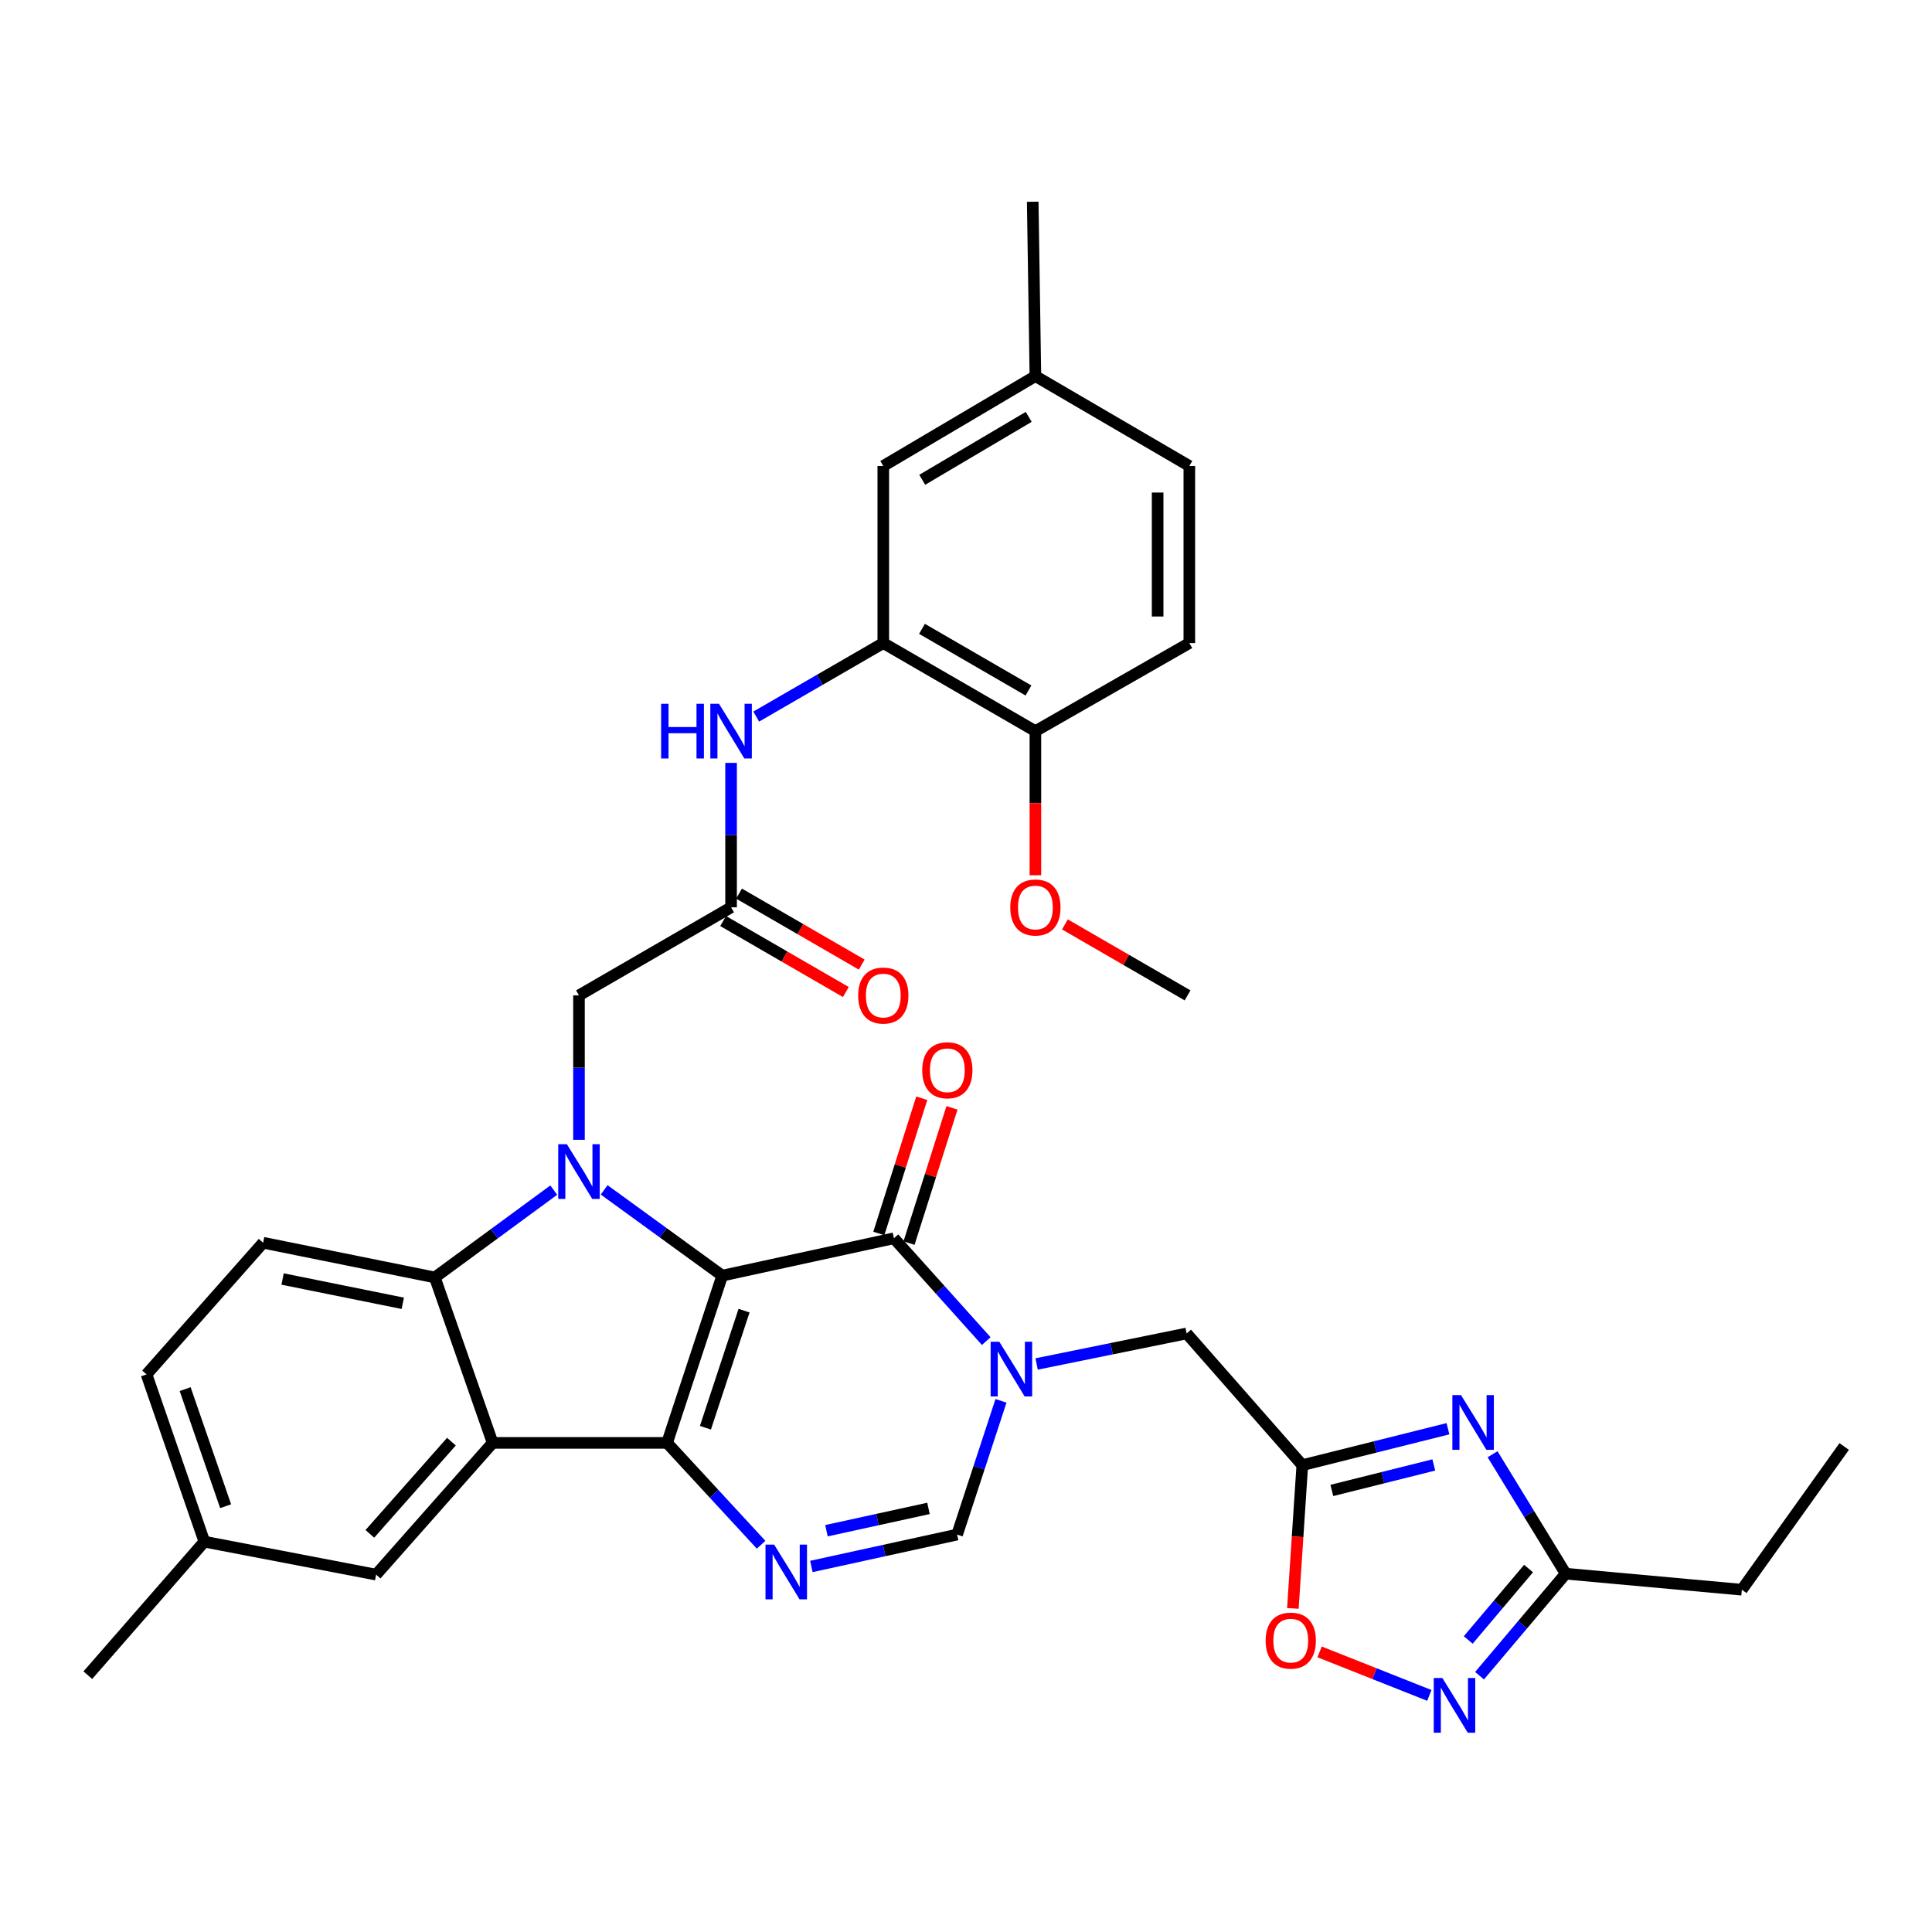 <?xml version='1.0' encoding='iso-8859-1'?>
<svg version='1.1' baseProfile='full'
              xmlns='http://www.w3.org/2000/svg'
                      xmlns:rdkit='http://www.rdkit.org/xml'
                      xmlns:xlink='http://www.w3.org/1999/xlink'
                  xml:space='preserve'
width='1000px' height='1000px' viewBox='0 0 1000 1000'>
<!-- END OF HEADER -->
<rect style='opacity:1.0;fill:#FFFFFF;stroke:none' width='1000' height='1000' x='0' y='0'> </rect>
<path class='bond-0' d='M 373.822,660.263 L 345.268,746.839' style='fill:none;fill-rule:evenodd;stroke:#000000;stroke-width:6px;stroke-linecap:butt;stroke-linejoin:miter;stroke-opacity:1' />
<path class='bond-0' d='M 385.119,678.388 L 365.131,738.992' style='fill:none;fill-rule:evenodd;stroke:#000000;stroke-width:6px;stroke-linecap:butt;stroke-linejoin:miter;stroke-opacity:1' />
<path class='bond-1' d='M 373.822,660.263 L 343.266,638.068' style='fill:none;fill-rule:evenodd;stroke:#000000;stroke-width:6px;stroke-linecap:butt;stroke-linejoin:miter;stroke-opacity:1' />
<path class='bond-1' d='M 343.266,638.068 L 312.709,615.872' style='fill:none;fill-rule:evenodd;stroke:#0000FF;stroke-width:6px;stroke-linecap:butt;stroke-linejoin:miter;stroke-opacity:1' />
<path class='bond-2' d='M 373.822,660.263 L 462.695,640.932' style='fill:none;fill-rule:evenodd;stroke:#000000;stroke-width:6px;stroke-linecap:butt;stroke-linejoin:miter;stroke-opacity:1' />
<path class='bond-3' d='M 345.268,746.839 L 254.991,746.839' style='fill:none;fill-rule:evenodd;stroke:#000000;stroke-width:6px;stroke-linecap:butt;stroke-linejoin:miter;stroke-opacity:1' />
<path class='bond-5' d='M 345.268,746.839 L 369.608,773.197' style='fill:none;fill-rule:evenodd;stroke:#000000;stroke-width:6px;stroke-linecap:butt;stroke-linejoin:miter;stroke-opacity:1' />
<path class='bond-5' d='M 369.608,773.197 L 393.948,799.555' style='fill:none;fill-rule:evenodd;stroke:#0000FF;stroke-width:6px;stroke-linecap:butt;stroke-linejoin:miter;stroke-opacity:1' />
<path class='bond-6' d='M 286.624,615.993 L 255.842,638.598' style='fill:none;fill-rule:evenodd;stroke:#0000FF;stroke-width:6px;stroke-linecap:butt;stroke-linejoin:miter;stroke-opacity:1' />
<path class='bond-6' d='M 255.842,638.598 L 225.06,661.202' style='fill:none;fill-rule:evenodd;stroke:#000000;stroke-width:6px;stroke-linecap:butt;stroke-linejoin:miter;stroke-opacity:1' />
<path class='bond-16' d='M 299.678,589.967 L 299.678,552.589' style='fill:none;fill-rule:evenodd;stroke:#0000FF;stroke-width:6px;stroke-linecap:butt;stroke-linejoin:miter;stroke-opacity:1' />
<path class='bond-16' d='M 299.678,552.589 L 299.678,515.21' style='fill:none;fill-rule:evenodd;stroke:#000000;stroke-width:6px;stroke-linecap:butt;stroke-linejoin:miter;stroke-opacity:1' />
<path class='bond-4' d='M 462.695,640.932 L 486.588,667.543' style='fill:none;fill-rule:evenodd;stroke:#000000;stroke-width:6px;stroke-linecap:butt;stroke-linejoin:miter;stroke-opacity:1' />
<path class='bond-4' d='M 486.588,667.543 L 510.481,694.155' style='fill:none;fill-rule:evenodd;stroke:#0000FF;stroke-width:6px;stroke-linecap:butt;stroke-linejoin:miter;stroke-opacity:1' />
<path class='bond-20' d='M 470.513,643.415 L 481.629,608.416' style='fill:none;fill-rule:evenodd;stroke:#000000;stroke-width:6px;stroke-linecap:butt;stroke-linejoin:miter;stroke-opacity:1' />
<path class='bond-20' d='M 481.629,608.416 L 492.744,573.417' style='fill:none;fill-rule:evenodd;stroke:#FF0000;stroke-width:6px;stroke-linecap:butt;stroke-linejoin:miter;stroke-opacity:1' />
<path class='bond-20' d='M 454.877,638.449 L 465.993,603.45' style='fill:none;fill-rule:evenodd;stroke:#000000;stroke-width:6px;stroke-linecap:butt;stroke-linejoin:miter;stroke-opacity:1' />
<path class='bond-20' d='M 465.993,603.45 L 477.108,568.451' style='fill:none;fill-rule:evenodd;stroke:#FF0000;stroke-width:6px;stroke-linecap:butt;stroke-linejoin:miter;stroke-opacity:1' />
<path class='bond-19' d='M 254.991,746.839 L 194.673,815.023' style='fill:none;fill-rule:evenodd;stroke:#000000;stroke-width:6px;stroke-linecap:butt;stroke-linejoin:miter;stroke-opacity:1' />
<path class='bond-19' d='M 233.656,746.197 L 191.433,793.925' style='fill:none;fill-rule:evenodd;stroke:#000000;stroke-width:6px;stroke-linecap:butt;stroke-linejoin:miter;stroke-opacity:1' />
<path class='bond-35' d='M 254.991,746.839 L 225.06,661.202' style='fill:none;fill-rule:evenodd;stroke:#000000;stroke-width:6px;stroke-linecap:butt;stroke-linejoin:miter;stroke-opacity:1' />
<path class='bond-9' d='M 518.112,725.064 L 506.754,759.681' style='fill:none;fill-rule:evenodd;stroke:#0000FF;stroke-width:6px;stroke-linecap:butt;stroke-linejoin:miter;stroke-opacity:1' />
<path class='bond-9' d='M 506.754,759.681 L 495.397,794.297' style='fill:none;fill-rule:evenodd;stroke:#000000;stroke-width:6px;stroke-linecap:butt;stroke-linejoin:miter;stroke-opacity:1' />
<path class='bond-15' d='M 536.551,705.994 L 575.376,698.094' style='fill:none;fill-rule:evenodd;stroke:#0000FF;stroke-width:6px;stroke-linecap:butt;stroke-linejoin:miter;stroke-opacity:1' />
<path class='bond-15' d='M 575.376,698.094 L 614.201,690.194' style='fill:none;fill-rule:evenodd;stroke:#000000;stroke-width:6px;stroke-linecap:butt;stroke-linejoin:miter;stroke-opacity:1' />
<path class='bond-36' d='M 419.965,810.802 L 457.681,802.549' style='fill:none;fill-rule:evenodd;stroke:#0000FF;stroke-width:6px;stroke-linecap:butt;stroke-linejoin:miter;stroke-opacity:1' />
<path class='bond-36' d='M 457.681,802.549 L 495.397,794.297' style='fill:none;fill-rule:evenodd;stroke:#000000;stroke-width:6px;stroke-linecap:butt;stroke-linejoin:miter;stroke-opacity:1' />
<path class='bond-36' d='M 427.773,792.299 L 454.175,786.523' style='fill:none;fill-rule:evenodd;stroke:#0000FF;stroke-width:6px;stroke-linecap:butt;stroke-linejoin:miter;stroke-opacity:1' />
<path class='bond-36' d='M 454.175,786.523 L 480.576,780.746' style='fill:none;fill-rule:evenodd;stroke:#000000;stroke-width:6px;stroke-linecap:butt;stroke-linejoin:miter;stroke-opacity:1' />
<path class='bond-18' d='M 225.06,661.202 L 136.196,643.238' style='fill:none;fill-rule:evenodd;stroke:#000000;stroke-width:6px;stroke-linecap:butt;stroke-linejoin:miter;stroke-opacity:1' />
<path class='bond-18' d='M 208.48,674.588 L 146.275,662.013' style='fill:none;fill-rule:evenodd;stroke:#000000;stroke-width:6px;stroke-linecap:butt;stroke-linejoin:miter;stroke-opacity:1' />
<path class='bond-7' d='M 749.463,739.512 L 711.768,748.936' style='fill:none;fill-rule:evenodd;stroke:#0000FF;stroke-width:6px;stroke-linecap:butt;stroke-linejoin:miter;stroke-opacity:1' />
<path class='bond-7' d='M 711.768,748.936 L 674.073,758.36' style='fill:none;fill-rule:evenodd;stroke:#000000;stroke-width:6px;stroke-linecap:butt;stroke-linejoin:miter;stroke-opacity:1' />
<path class='bond-7' d='M 742.133,758.255 L 715.747,764.852' style='fill:none;fill-rule:evenodd;stroke:#0000FF;stroke-width:6px;stroke-linecap:butt;stroke-linejoin:miter;stroke-opacity:1' />
<path class='bond-7' d='M 715.747,764.852 L 689.36,771.448' style='fill:none;fill-rule:evenodd;stroke:#000000;stroke-width:6px;stroke-linecap:butt;stroke-linejoin:miter;stroke-opacity:1' />
<path class='bond-11' d='M 772.552,752.712 L 791.473,783.626' style='fill:none;fill-rule:evenodd;stroke:#0000FF;stroke-width:6px;stroke-linecap:butt;stroke-linejoin:miter;stroke-opacity:1' />
<path class='bond-11' d='M 791.473,783.626 L 810.395,814.54' style='fill:none;fill-rule:evenodd;stroke:#000000;stroke-width:6px;stroke-linecap:butt;stroke-linejoin:miter;stroke-opacity:1' />
<path class='bond-8' d='M 674.073,758.36 L 614.201,690.194' style='fill:none;fill-rule:evenodd;stroke:#000000;stroke-width:6px;stroke-linecap:butt;stroke-linejoin:miter;stroke-opacity:1' />
<path class='bond-12' d='M 674.073,758.36 L 671.63,795.434' style='fill:none;fill-rule:evenodd;stroke:#000000;stroke-width:6px;stroke-linecap:butt;stroke-linejoin:miter;stroke-opacity:1' />
<path class='bond-12' d='M 671.63,795.434 L 669.187,832.508' style='fill:none;fill-rule:evenodd;stroke:#FF0000;stroke-width:6px;stroke-linecap:butt;stroke-linejoin:miter;stroke-opacity:1' />
<path class='bond-10' d='M 739.819,877.543 L 711.421,866.282' style='fill:none;fill-rule:evenodd;stroke:#0000FF;stroke-width:6px;stroke-linecap:butt;stroke-linejoin:miter;stroke-opacity:1' />
<path class='bond-10' d='M 711.421,866.282 L 683.023,855.021' style='fill:none;fill-rule:evenodd;stroke:#FF0000;stroke-width:6px;stroke-linecap:butt;stroke-linejoin:miter;stroke-opacity:1' />
<path class='bond-38' d='M 765.809,867.344 L 788.102,840.942' style='fill:none;fill-rule:evenodd;stroke:#0000FF;stroke-width:6px;stroke-linecap:butt;stroke-linejoin:miter;stroke-opacity:1' />
<path class='bond-38' d='M 788.102,840.942 L 810.395,814.54' style='fill:none;fill-rule:evenodd;stroke:#000000;stroke-width:6px;stroke-linecap:butt;stroke-linejoin:miter;stroke-opacity:1' />
<path class='bond-38' d='M 759.962,848.84 L 775.567,830.358' style='fill:none;fill-rule:evenodd;stroke:#0000FF;stroke-width:6px;stroke-linecap:butt;stroke-linejoin:miter;stroke-opacity:1' />
<path class='bond-38' d='M 775.567,830.358 L 791.172,811.877' style='fill:none;fill-rule:evenodd;stroke:#000000;stroke-width:6px;stroke-linecap:butt;stroke-linejoin:miter;stroke-opacity:1' />
<path class='bond-30' d='M 810.395,814.54 L 901.573,822.834' style='fill:none;fill-rule:evenodd;stroke:#000000;stroke-width:6px;stroke-linecap:butt;stroke-linejoin:miter;stroke-opacity:1' />
<path class='bond-13' d='M 378.407,469.63 L 299.678,515.21' style='fill:none;fill-rule:evenodd;stroke:#000000;stroke-width:6px;stroke-linecap:butt;stroke-linejoin:miter;stroke-opacity:1' />
<path class='bond-17' d='M 378.407,469.63 L 378.407,432.251' style='fill:none;fill-rule:evenodd;stroke:#000000;stroke-width:6px;stroke-linecap:butt;stroke-linejoin:miter;stroke-opacity:1' />
<path class='bond-17' d='M 378.407,432.251 L 378.407,394.872' style='fill:none;fill-rule:evenodd;stroke:#0000FF;stroke-width:6px;stroke-linecap:butt;stroke-linejoin:miter;stroke-opacity:1' />
<path class='bond-23' d='M 374.299,476.73 L 406.053,495.101' style='fill:none;fill-rule:evenodd;stroke:#000000;stroke-width:6px;stroke-linecap:butt;stroke-linejoin:miter;stroke-opacity:1' />
<path class='bond-23' d='M 406.053,495.101 L 437.807,513.472' style='fill:none;fill-rule:evenodd;stroke:#FF0000;stroke-width:6px;stroke-linecap:butt;stroke-linejoin:miter;stroke-opacity:1' />
<path class='bond-23' d='M 382.515,462.529 L 414.269,480.901' style='fill:none;fill-rule:evenodd;stroke:#000000;stroke-width:6px;stroke-linecap:butt;stroke-linejoin:miter;stroke-opacity:1' />
<path class='bond-23' d='M 414.269,480.901 L 446.023,499.272' style='fill:none;fill-rule:evenodd;stroke:#FF0000;stroke-width:6px;stroke-linecap:butt;stroke-linejoin:miter;stroke-opacity:1' />
<path class='bond-14' d='M 457.19,332.852 L 424.306,351.877' style='fill:none;fill-rule:evenodd;stroke:#000000;stroke-width:6px;stroke-linecap:butt;stroke-linejoin:miter;stroke-opacity:1' />
<path class='bond-14' d='M 424.306,351.877 L 391.422,370.902' style='fill:none;fill-rule:evenodd;stroke:#0000FF;stroke-width:6px;stroke-linecap:butt;stroke-linejoin:miter;stroke-opacity:1' />
<path class='bond-21' d='M 457.19,332.852 L 535.919,378.433' style='fill:none;fill-rule:evenodd;stroke:#000000;stroke-width:6px;stroke-linecap:butt;stroke-linejoin:miter;stroke-opacity:1' />
<path class='bond-21' d='M 477.22,325.491 L 532.33,357.398' style='fill:none;fill-rule:evenodd;stroke:#000000;stroke-width:6px;stroke-linecap:butt;stroke-linejoin:miter;stroke-opacity:1' />
<path class='bond-22' d='M 457.19,332.852 L 457.19,241.19' style='fill:none;fill-rule:evenodd;stroke:#000000;stroke-width:6px;stroke-linecap:butt;stroke-linejoin:miter;stroke-opacity:1' />
<path class='bond-26' d='M 136.196,643.238 L 75.841,711.385' style='fill:none;fill-rule:evenodd;stroke:#000000;stroke-width:6px;stroke-linecap:butt;stroke-linejoin:miter;stroke-opacity:1' />
<path class='bond-25' d='M 194.673,815.023 L 105.773,797.961' style='fill:none;fill-rule:evenodd;stroke:#000000;stroke-width:6px;stroke-linecap:butt;stroke-linejoin:miter;stroke-opacity:1' />
<path class='bond-24' d='M 535.919,378.433 L 615.596,332.852' style='fill:none;fill-rule:evenodd;stroke:#000000;stroke-width:6px;stroke-linecap:butt;stroke-linejoin:miter;stroke-opacity:1' />
<path class='bond-29' d='M 535.919,378.433 L 535.919,415.731' style='fill:none;fill-rule:evenodd;stroke:#000000;stroke-width:6px;stroke-linecap:butt;stroke-linejoin:miter;stroke-opacity:1' />
<path class='bond-29' d='M 535.919,415.731 L 535.919,453.03' style='fill:none;fill-rule:evenodd;stroke:#FF0000;stroke-width:6px;stroke-linecap:butt;stroke-linejoin:miter;stroke-opacity:1' />
<path class='bond-27' d='M 457.19,241.19 L 535.919,194.671' style='fill:none;fill-rule:evenodd;stroke:#000000;stroke-width:6px;stroke-linecap:butt;stroke-linejoin:miter;stroke-opacity:1' />
<path class='bond-27' d='M 477.345,248.337 L 532.456,215.773' style='fill:none;fill-rule:evenodd;stroke:#000000;stroke-width:6px;stroke-linecap:butt;stroke-linejoin:miter;stroke-opacity:1' />
<path class='bond-39' d='M 615.596,332.852 L 615.596,241.19' style='fill:none;fill-rule:evenodd;stroke:#000000;stroke-width:6px;stroke-linecap:butt;stroke-linejoin:miter;stroke-opacity:1' />
<path class='bond-39' d='M 599.19,319.103 L 599.19,254.94' style='fill:none;fill-rule:evenodd;stroke:#000000;stroke-width:6px;stroke-linecap:butt;stroke-linejoin:miter;stroke-opacity:1' />
<path class='bond-32' d='M 105.773,797.961 L 45.455,867.074' style='fill:none;fill-rule:evenodd;stroke:#000000;stroke-width:6px;stroke-linecap:butt;stroke-linejoin:miter;stroke-opacity:1' />
<path class='bond-37' d='M 105.773,797.961 L 75.841,711.385' style='fill:none;fill-rule:evenodd;stroke:#000000;stroke-width:6px;stroke-linecap:butt;stroke-linejoin:miter;stroke-opacity:1' />
<path class='bond-37' d='M 116.788,779.614 L 95.836,719.011' style='fill:none;fill-rule:evenodd;stroke:#000000;stroke-width:6px;stroke-linecap:butt;stroke-linejoin:miter;stroke-opacity:1' />
<path class='bond-28' d='M 535.919,194.671 L 615.596,241.19' style='fill:none;fill-rule:evenodd;stroke:#000000;stroke-width:6px;stroke-linecap:butt;stroke-linejoin:miter;stroke-opacity:1' />
<path class='bond-31' d='M 535.919,194.671 L 534.534,104.422' style='fill:none;fill-rule:evenodd;stroke:#000000;stroke-width:6px;stroke-linecap:butt;stroke-linejoin:miter;stroke-opacity:1' />
<path class='bond-33' d='M 551.194,478.469 L 582.939,496.84' style='fill:none;fill-rule:evenodd;stroke:#FF0000;stroke-width:6px;stroke-linecap:butt;stroke-linejoin:miter;stroke-opacity:1' />
<path class='bond-33' d='M 582.939,496.84 L 614.685,515.21' style='fill:none;fill-rule:evenodd;stroke:#000000;stroke-width:6px;stroke-linecap:butt;stroke-linejoin:miter;stroke-opacity:1' />
<path class='bond-34' d='M 901.573,822.834 L 954.545,748.708' style='fill:none;fill-rule:evenodd;stroke:#000000;stroke-width:6px;stroke-linecap:butt;stroke-linejoin:miter;stroke-opacity:1' />
<path  class='atom-2' d='M 293.418 592.247
L 302.698 607.247
Q 303.618 608.727, 305.098 611.407
Q 306.578 614.087, 306.658 614.247
L 306.658 592.247
L 310.418 592.247
L 310.418 620.567
L 306.538 620.567
L 296.578 604.167
Q 295.418 602.247, 294.178 600.047
Q 292.978 597.847, 292.618 597.167
L 292.618 620.567
L 288.938 620.567
L 288.938 592.247
L 293.418 592.247
' fill='#0000FF'/>
<path  class='atom-5' d='M 517.237 694.491
L 526.517 709.491
Q 527.437 710.971, 528.917 713.651
Q 530.397 716.331, 530.477 716.491
L 530.477 694.491
L 534.237 694.491
L 534.237 722.811
L 530.357 722.811
L 520.397 706.411
Q 519.237 704.491, 517.997 702.291
Q 516.797 700.091, 516.437 699.411
L 516.437 722.811
L 512.757 722.811
L 512.757 694.491
L 517.237 694.491
' fill='#0000FF'/>
<path  class='atom-6' d='M 400.702 799.487
L 409.982 814.487
Q 410.902 815.967, 412.382 818.647
Q 413.862 821.327, 413.942 821.487
L 413.942 799.487
L 417.702 799.487
L 417.702 827.807
L 413.822 827.807
L 403.862 811.407
Q 402.702 809.487, 401.462 807.287
Q 400.262 805.087, 399.902 804.407
L 399.902 827.807
L 396.222 827.807
L 396.222 799.487
L 400.702 799.487
' fill='#0000FF'/>
<path  class='atom-8' d='M 756.221 722.098
L 765.501 737.098
Q 766.421 738.578, 767.901 741.258
Q 769.381 743.938, 769.461 744.098
L 769.461 722.098
L 773.221 722.098
L 773.221 750.418
L 769.341 750.418
L 759.381 734.018
Q 758.221 732.098, 756.981 729.898
Q 755.781 727.698, 755.421 727.018
L 755.421 750.418
L 751.741 750.418
L 751.741 722.098
L 756.221 722.098
' fill='#0000FF'/>
<path  class='atom-11' d='M 746.578 868.545
L 755.858 883.545
Q 756.778 885.025, 758.258 887.705
Q 759.738 890.385, 759.818 890.545
L 759.818 868.545
L 763.578 868.545
L 763.578 896.865
L 759.698 896.865
L 749.738 880.465
Q 748.578 878.545, 747.338 876.345
Q 746.138 874.145, 745.778 873.465
L 745.778 896.865
L 742.098 896.865
L 742.098 868.545
L 746.578 868.545
' fill='#0000FF'/>
<path  class='atom-13' d='M 655.094 849.181
Q 655.094 842.381, 658.454 838.581
Q 661.814 834.781, 668.094 834.781
Q 674.374 834.781, 677.734 838.581
Q 681.094 842.381, 681.094 849.181
Q 681.094 856.061, 677.694 859.981
Q 674.294 863.861, 668.094 863.861
Q 661.854 863.861, 658.454 859.981
Q 655.094 856.101, 655.094 849.181
M 668.094 860.661
Q 672.414 860.661, 674.734 857.781
Q 677.094 854.861, 677.094 849.181
Q 677.094 843.621, 674.734 840.821
Q 672.414 837.981, 668.094 837.981
Q 663.774 837.981, 661.414 840.781
Q 659.094 843.581, 659.094 849.181
Q 659.094 854.901, 661.414 857.781
Q 663.774 860.661, 668.094 860.661
' fill='#FF0000'/>
<path  class='atom-18' d='M 342.187 364.273
L 346.027 364.273
L 346.027 376.313
L 360.507 376.313
L 360.507 364.273
L 364.347 364.273
L 364.347 392.593
L 360.507 392.593
L 360.507 379.513
L 346.027 379.513
L 346.027 392.593
L 342.187 392.593
L 342.187 364.273
' fill='#0000FF'/>
<path  class='atom-18' d='M 372.147 364.273
L 381.427 379.273
Q 382.347 380.753, 383.827 383.433
Q 385.307 386.113, 385.387 386.273
L 385.387 364.273
L 389.147 364.273
L 389.147 392.593
L 385.267 392.593
L 375.307 376.193
Q 374.147 374.273, 372.907 372.073
Q 371.707 369.873, 371.347 369.193
L 371.347 392.593
L 367.667 392.593
L 367.667 364.273
L 372.147 364.273
' fill='#0000FF'/>
<path  class='atom-21' d='M 477.339 553.971
Q 477.339 547.171, 480.699 543.371
Q 484.059 539.571, 490.339 539.571
Q 496.619 539.571, 499.979 543.371
Q 503.339 547.171, 503.339 553.971
Q 503.339 560.851, 499.939 564.771
Q 496.539 568.651, 490.339 568.651
Q 484.099 568.651, 480.699 564.771
Q 477.339 560.891, 477.339 553.971
M 490.339 565.451
Q 494.659 565.451, 496.979 562.571
Q 499.339 559.651, 499.339 553.971
Q 499.339 548.411, 496.979 545.611
Q 494.659 542.771, 490.339 542.771
Q 486.019 542.771, 483.659 545.571
Q 481.339 548.371, 481.339 553.971
Q 481.339 559.691, 483.659 562.571
Q 486.019 565.451, 490.339 565.451
' fill='#FF0000'/>
<path  class='atom-24' d='M 444.19 515.29
Q 444.19 508.49, 447.55 504.69
Q 450.91 500.89, 457.19 500.89
Q 463.47 500.89, 466.83 504.69
Q 470.19 508.49, 470.19 515.29
Q 470.19 522.17, 466.79 526.09
Q 463.39 529.97, 457.19 529.97
Q 450.95 529.97, 447.55 526.09
Q 444.19 522.21, 444.19 515.29
M 457.19 526.77
Q 461.51 526.77, 463.83 523.89
Q 466.19 520.97, 466.19 515.29
Q 466.19 509.73, 463.83 506.93
Q 461.51 504.09, 457.19 504.09
Q 452.87 504.09, 450.51 506.89
Q 448.19 509.69, 448.19 515.29
Q 448.19 521.01, 450.51 523.89
Q 452.87 526.77, 457.19 526.77
' fill='#FF0000'/>
<path  class='atom-30' d='M 522.919 469.71
Q 522.919 462.91, 526.279 459.11
Q 529.639 455.31, 535.919 455.31
Q 542.199 455.31, 545.559 459.11
Q 548.919 462.91, 548.919 469.71
Q 548.919 476.59, 545.519 480.51
Q 542.119 484.39, 535.919 484.39
Q 529.679 484.39, 526.279 480.51
Q 522.919 476.63, 522.919 469.71
M 535.919 481.19
Q 540.239 481.19, 542.559 478.31
Q 544.919 475.39, 544.919 469.71
Q 544.919 464.15, 542.559 461.35
Q 540.239 458.51, 535.919 458.51
Q 531.599 458.51, 529.239 461.31
Q 526.919 464.11, 526.919 469.71
Q 526.919 475.43, 529.239 478.31
Q 531.599 481.19, 535.919 481.19
' fill='#FF0000'/>
</svg>
